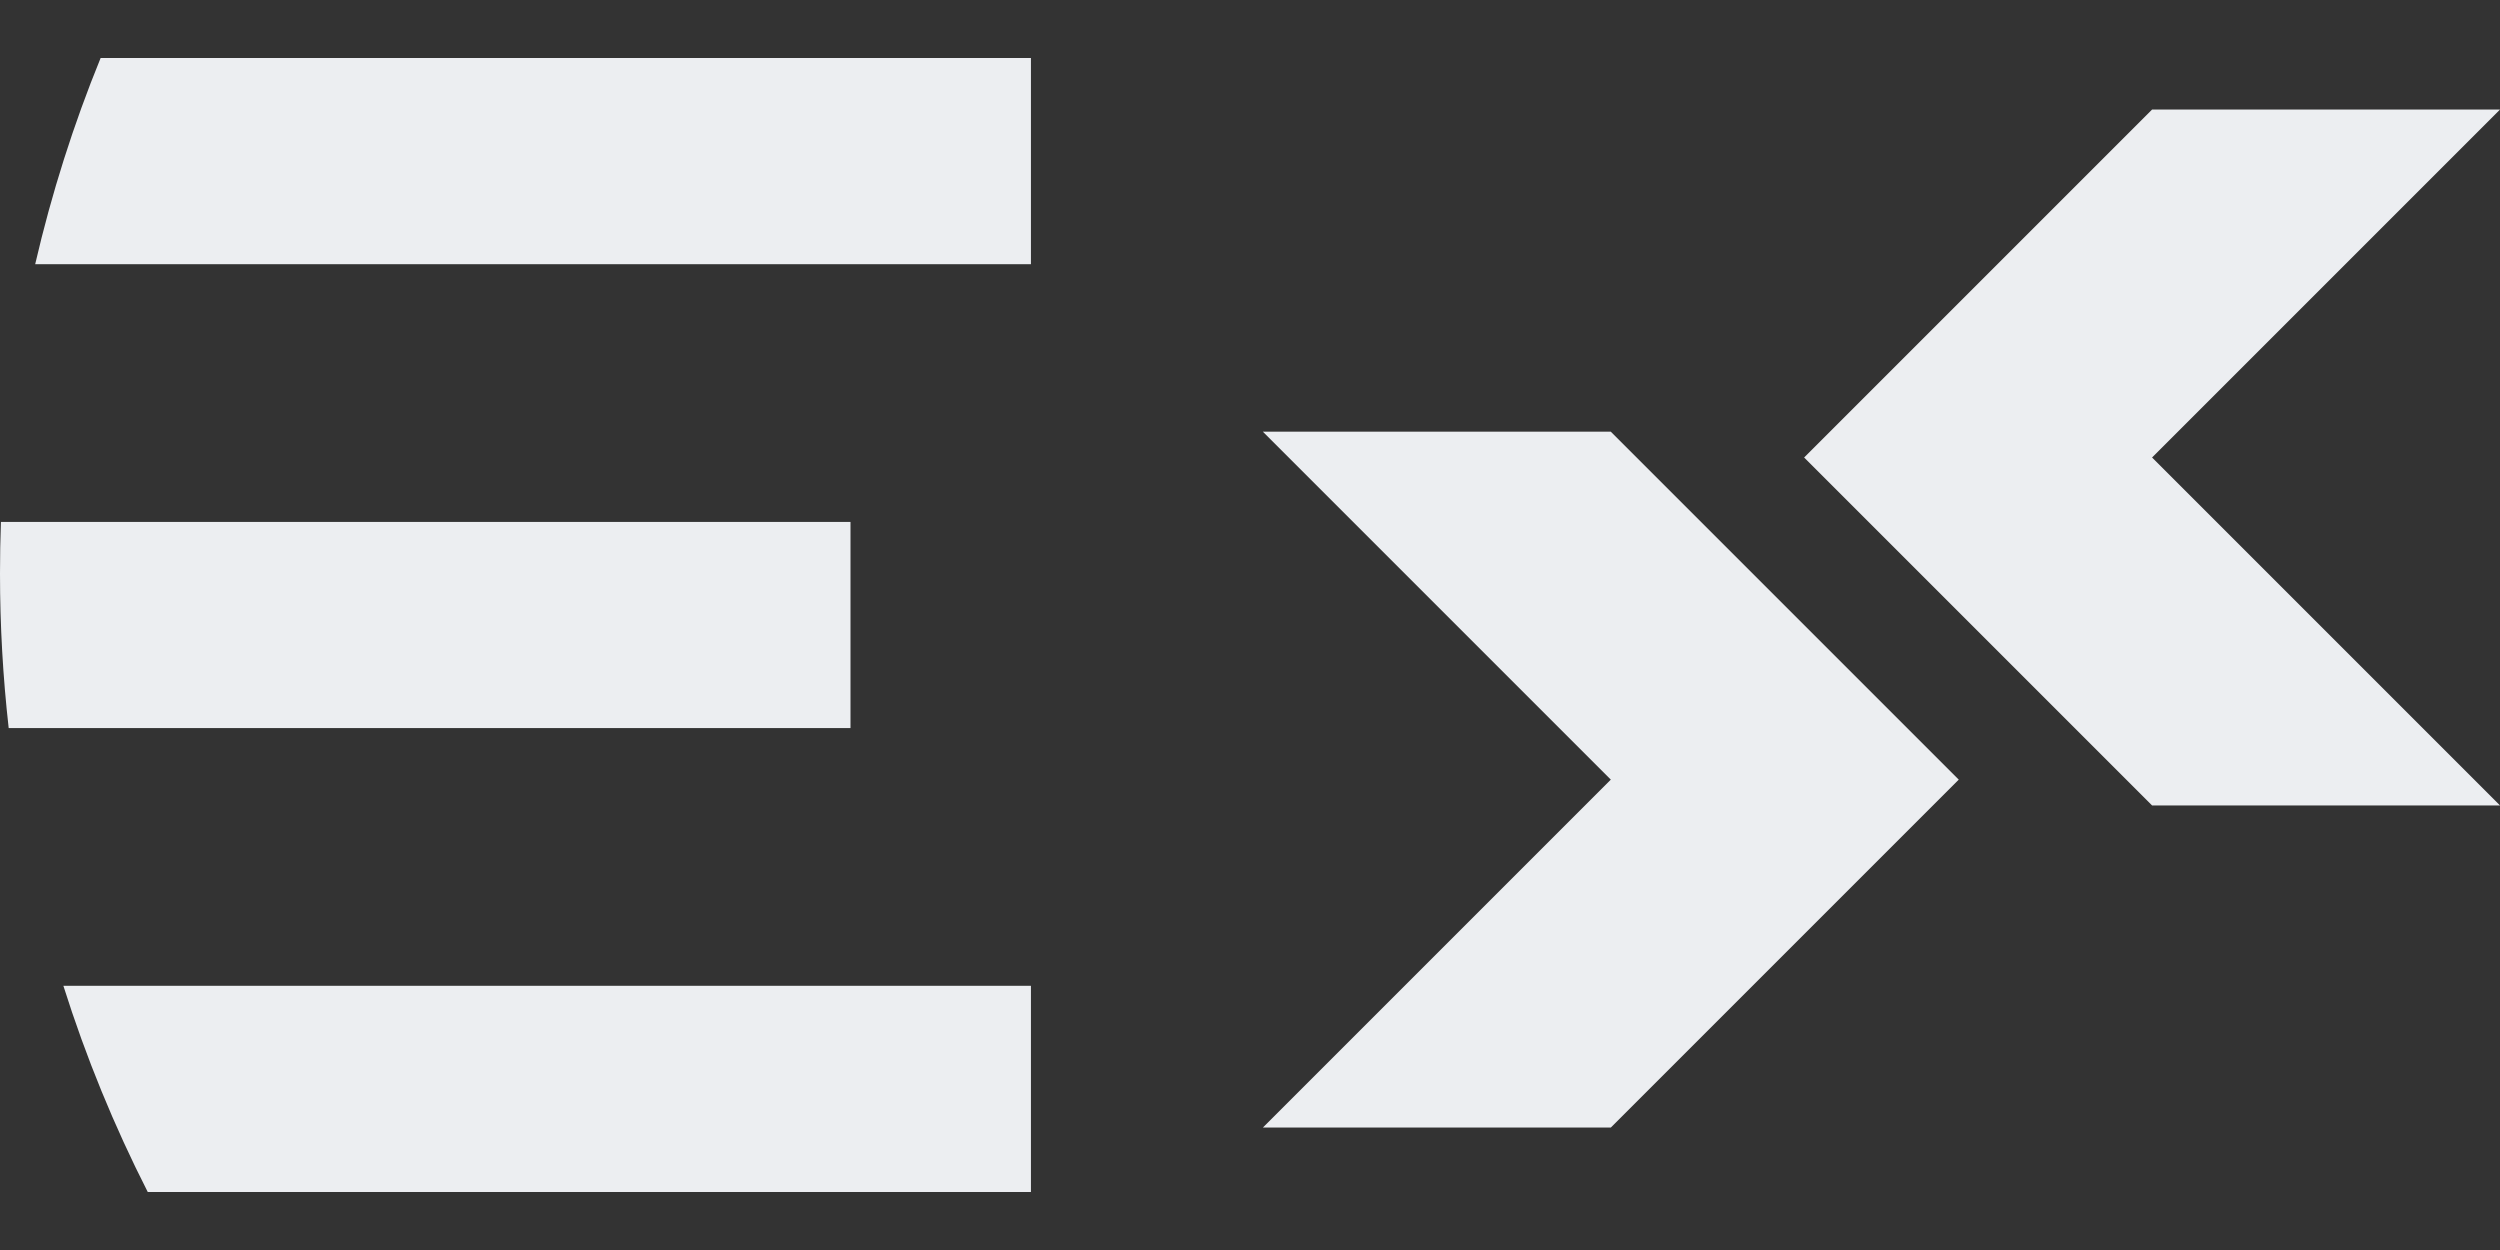 <svg width="40" height="20" viewBox="0 0 40 20" fill="none" xmlns="http://www.w3.org/2000/svg">
<rect x="0" y="0" width="40" height="20" fill="#333333" stroke="none"/>
<path d="M25.773 12.474L20.206 6.907H25.773L31.34 12.474L25.773 18.041H20.206L25.773 12.474Z" fill="#ECEEF1"/>
<path d="M34.433 7.32L40 1.753H34.433L28.866 7.32L34.433 12.887H40L34.433 7.32Z" fill="#ECEEF1"/>
<path d="M0.563 4.227C0.826 3.091 1.177 1.988 1.61 0.928H16.495V4.227H0.563Z" fill="#ECEEF1"/>
<path d="M0.139 11.649C0.047 10.837 0 10.012 0 9.175C0 8.899 0.005 8.624 0.015 8.351H13.608V11.649H0.139Z" fill="#ECEEF1"/>
<path d="M2.364 19.072C1.828 18.019 1.375 16.916 1.014 15.773H16.495V19.072H2.364Z" fill="#ECEEF1"/>
</svg>

